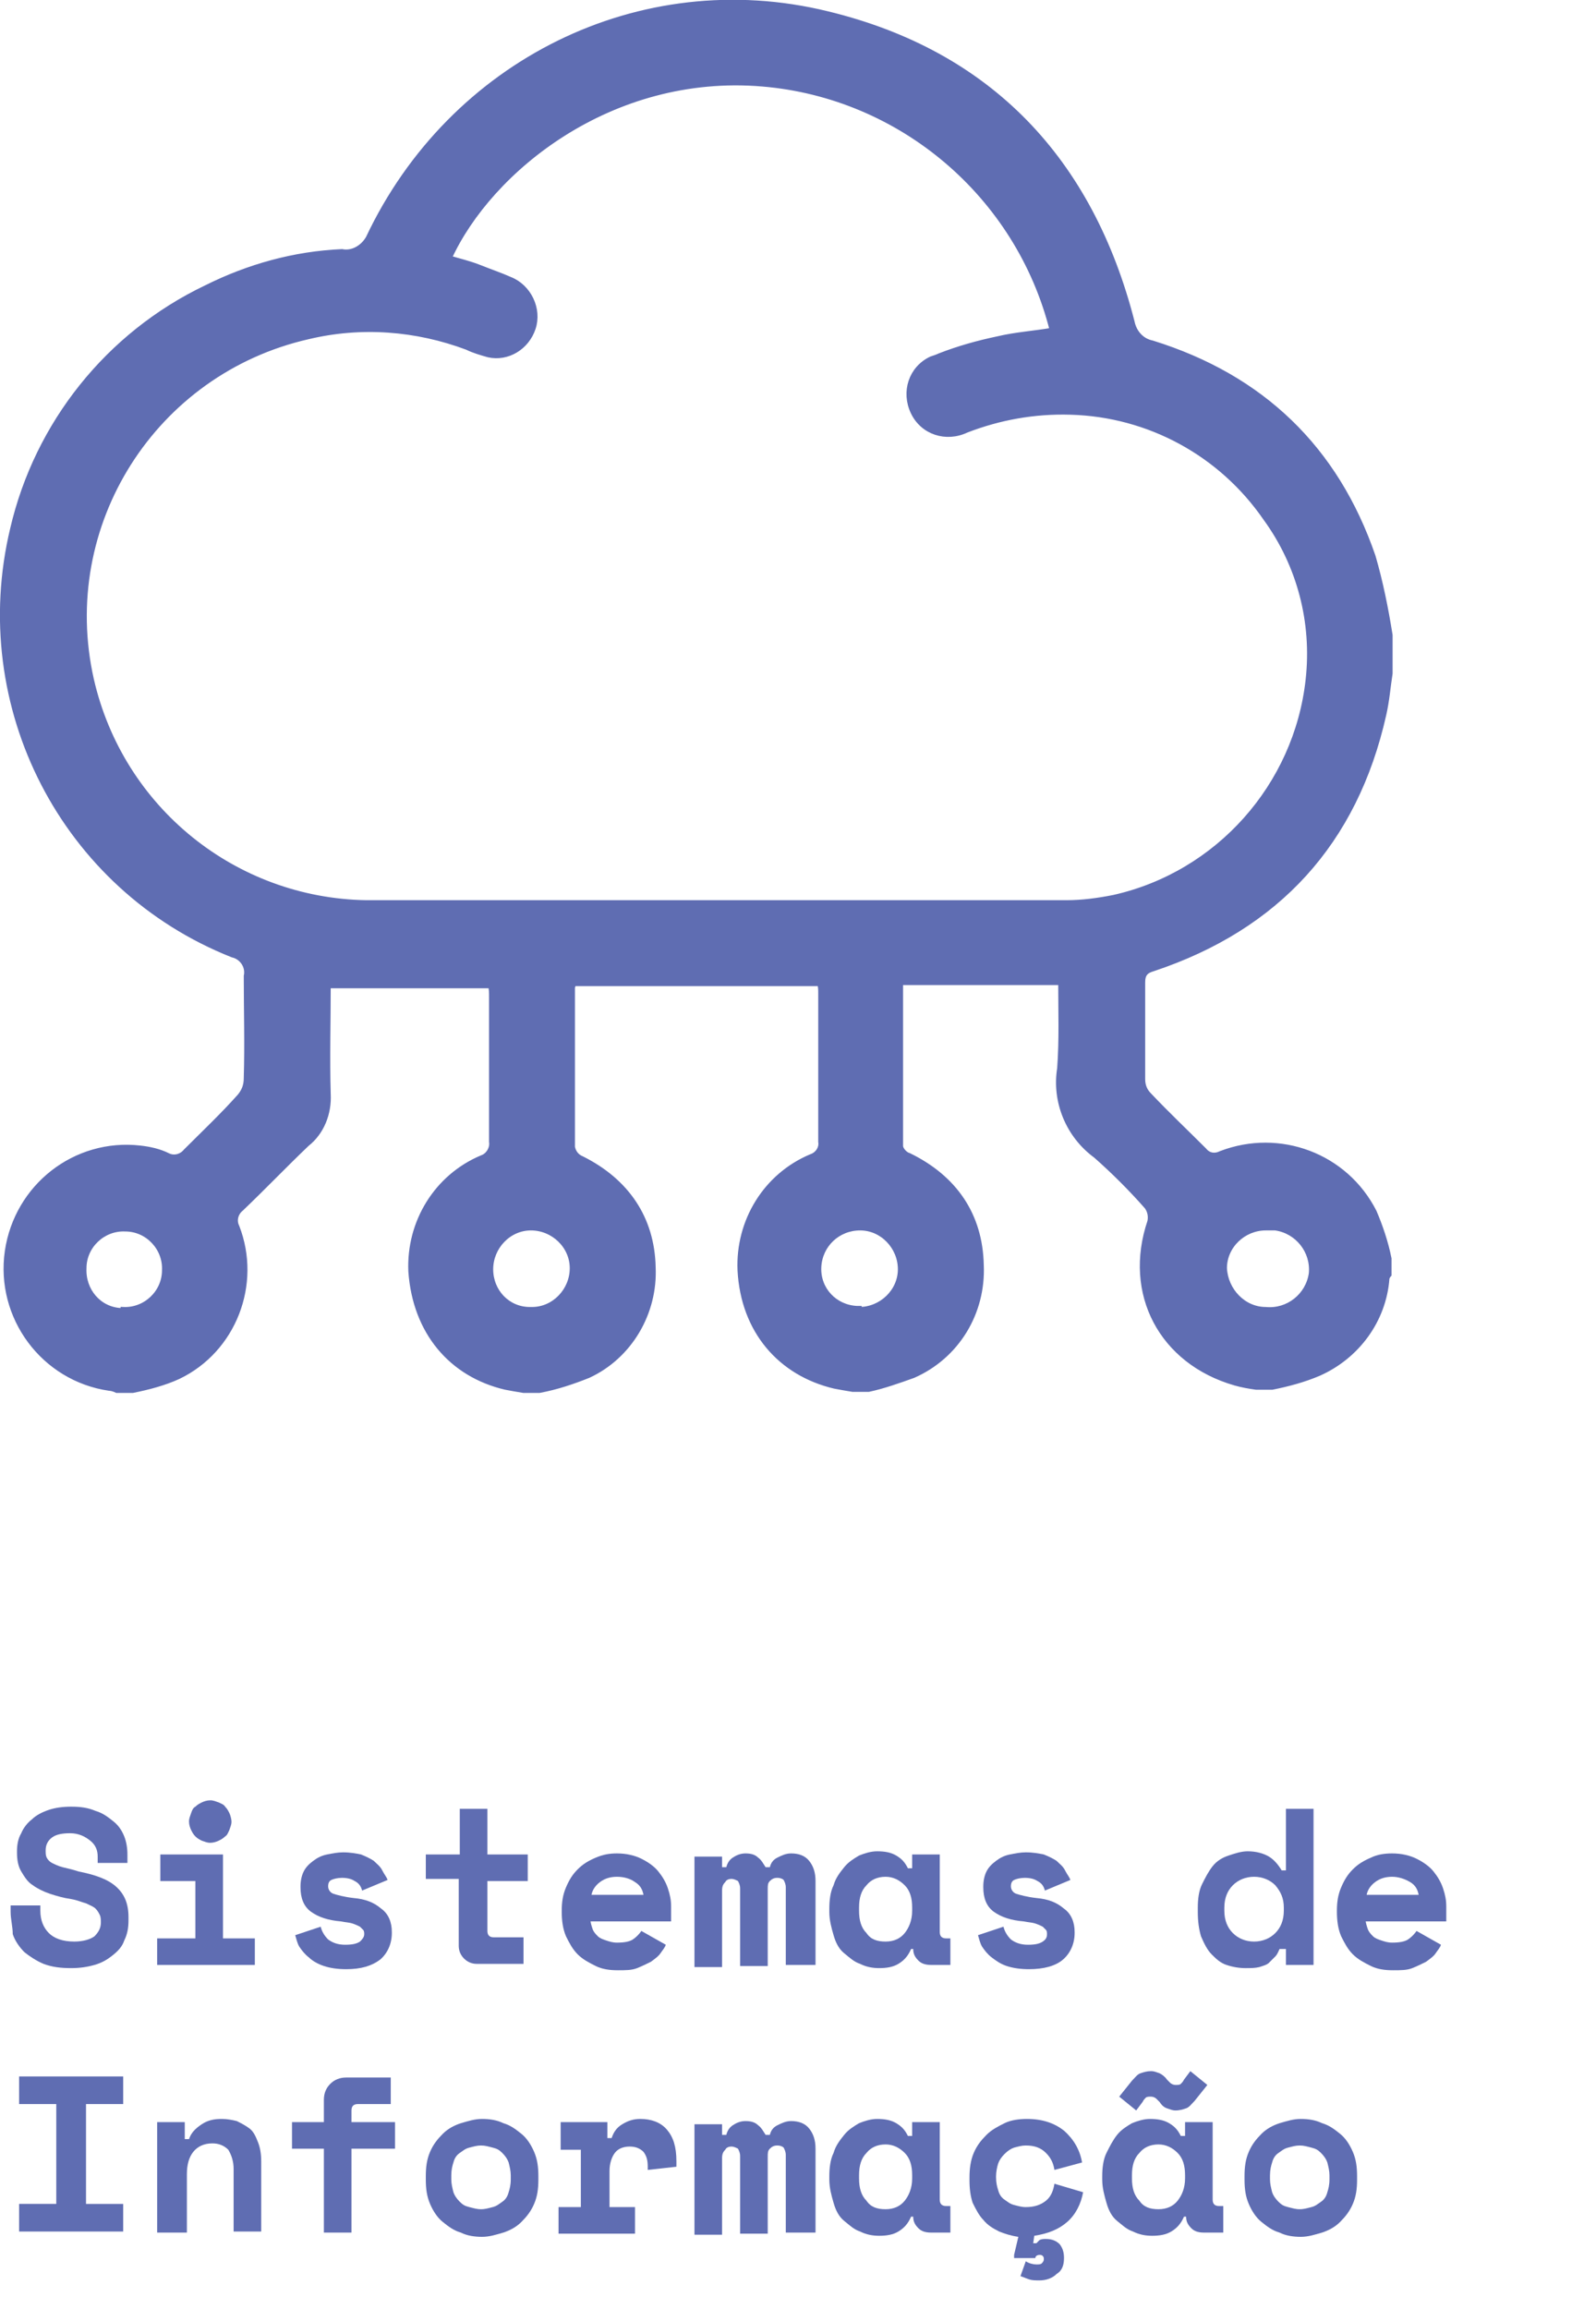 <?xml version="1.0" encoding="UTF-8"?> <!-- Generator: Adobe Illustrator 26.0.1, SVG Export Plug-In . SVG Version: 6.00 Build 0) --> <svg xmlns="http://www.w3.org/2000/svg" xmlns:xlink="http://www.w3.org/1999/xlink" version="1.1" id="Layer_1" x="0px" y="0px" viewBox="0 0 150.3 217.4" style="enable-background:new 0 0 150.3 217.4;" xml:space="preserve"> <style type="text/css"> .st0{fill:#5F6DB2;stroke:#5F6DB2;stroke-width:0.49;stroke-miterlimit:10;} .st1{enable-background:new ;} .st2{fill:#5F6DB2;} </style> <g> <path class="st0" d="M12.5,130.9H11c-0.2-0.1-0.5-0.2-0.7-0.2c-6.2-0.9-10.5-6.7-9.6-12.9c0.9-6.1,6.4-10.4,12.5-9.7 c0.9,0.1,1.8,0.3,2.6,0.7c0.6,0.3,1.3,0.1,1.7-0.4c1.7-1.7,3.5-3.4,5.1-5.2c0.4-0.5,0.6-1,0.6-1.7c0.1-3.2,0-6.4,0-9.6 c0.2-0.9-0.4-1.8-1.3-2C6,83.6-2.8,66.5,1.2,49.8c2.3-9.9,9-18.3,18.2-22.7c4-2,8.3-3.2,12.8-3.4c1,0.2,2-0.4,2.5-1.3 C42.5,5.9,60.3-3,77.9,1.3c15.3,3.7,24.8,13.8,28.7,29c0.2,1,0.9,1.8,1.9,2c10.3,3.2,17.3,9.9,20.8,20.1c0.7,2.4,1.2,4.9,1.6,7.4 v3.6c-0.2,1.3-0.3,2.6-0.6,3.9c-2.7,12-10,20-21.7,23.9c-0.7,0.2-1,0.5-1,1.3v9.1c0,0.6,0.2,1.1,0.6,1.5c1.7,1.8,3.5,3.5,5.2,5.2 c0.4,0.5,1,0.6,1.6,0.3c5.5-2.1,11.7,0.2,14.4,5.5c0.6,1.4,1.1,2.9,1.4,4.4v1.5c-0.1,0.1-0.2,0.3-0.2,0.4c-0.3,3.9-2.8,7.3-6.4,8.9 c-1.4,0.6-2.9,1-4.4,1.3h-1.5c-0.7-0.1-1.3-0.2-2-0.4c-6.9-2-10.3-8.4-8-15.2c0.1-0.5,0-1-0.3-1.4c-1.5-1.7-3.1-3.3-4.8-4.8 c-2.6-1.9-3.9-5.1-3.4-8.2c0.2-2.7,0.1-5.4,0.1-8.1H84.8v15.4c0,0.3,0.4,0.8,0.8,0.9c4.3,2.1,6.7,5.6,6.8,10.3 c0.2,4.5-2.3,8.6-6.4,10.4c-1.4,0.5-2.8,1-4.2,1.3h-1.5c-0.6-0.1-1.2-0.2-1.7-0.3c-5.1-1.2-8.6-5.2-8.9-10.9 c-0.2-4.6,2.4-8.9,6.7-10.7c0.6-0.2,1-0.8,0.9-1.4v-14c0-0.3,0-0.6-0.1-0.9H54c0,0.1-0.1,0.3-0.1,0.4V108c0.1,0.5,0.4,0.9,0.9,1.1 c4.2,2.1,6.6,5.6,6.7,10.2c0.2,4.3-2.2,8.4-6.1,10.2c-1.5,0.6-3,1.1-4.6,1.4h-1.5c-0.6-0.1-1.2-0.2-1.7-0.3 c-5.1-1.2-8.5-5.2-8.9-10.9c-0.2-4.6,2.4-8.9,6.7-10.7c0.6-0.2,1-0.9,0.9-1.5V93.8c0-0.3,0-0.7-0.1-1H30.9c0,3.4-0.1,6.8,0,10.2 c0.1,1.8-0.6,3.6-2,4.7c-2.1,2-4.1,4.1-6.2,6.1c-0.5,0.4-0.7,1.1-0.4,1.7c2.1,5.4-0.3,11.6-5.5,14.1 C15.5,130.2,14,130.6,12.5,130.9z M42.3,24.3c1,0.3,1.9,0.5,2.9,0.9s1.9,0.7,2.8,1.1c1.8,0.7,2.8,2.8,2.2,4.6 c-0.6,1.8-2.4,2.9-4.2,2.5c-0.7-0.2-1.4-0.4-2-0.7c-4.8-1.8-10-2.2-15-1C14.5,35,5.3,49.4,8.6,64c2.8,12.2,13.5,20.8,25.9,21h65.9 c1.5,0,3-0.2,4.5-0.5c9.8-2.2,17.2-10.5,18.3-20.5c0.6-5.4-0.8-10.8-4-15.2c-4.2-6.1-11-9.8-18.4-10c-3.4-0.1-6.7,0.5-9.8,1.7 c-1.9,0.9-4.1,0.2-5-1.7c-0.9-1.9-0.2-4.1,1.7-5c0.3-0.1,0.6-0.2,0.8-0.3c1.8-0.7,3.6-1.2,5.5-1.6c1.7-0.4,3.4-0.5,5.1-0.8 C95.9,18.4,84.9,9,71.8,7.9C57.5,6.7,46.1,16,42.3,24.3z M119.2,123.3c2.1,0.2,4-1.3,4.3-3.4c0.2-2.1-1.3-4-3.4-4.3 c-0.1,0-0.2,0-0.3,0c-0.2,0-0.4,0-0.6,0c-2.1,0-3.9,1.7-3.9,3.8C115.4,121.5,117.1,123.3,119.2,123.3L119.2,123.3z M11.6,123.3 c2.1,0.1,3.9-1.6,3.9-3.7c0.1-2.1-1.6-3.9-3.7-3.9c-2.1-0.1-3.9,1.6-3.9,3.7c-0.1,2.1,1.4,3.9,3.5,4H11.6z M50.1,123.3 c2.1,0,3.8-1.8,3.8-3.9c0-2.1-1.8-3.8-3.9-3.8c-2.1,0-3.8,1.8-3.8,3.9c0,2.1,1.6,3.8,3.7,3.8H50.1z M80.9,123.3 c2.1,0,3.9-1.7,3.9-3.8c0-2.1-1.7-3.9-3.8-3.9c-2.1,0-3.8,1.6-3.9,3.7c-0.1,2.1,1.5,3.8,3.6,3.9H80.9z"></path> <g> <g class="st1"> <path class="st2" d="M9.2,174.8c0-0.6-0.2-1.1-0.7-1.5c-0.5-0.4-1.1-0.7-1.9-0.7c-0.7,0-1.3,0.1-1.7,0.4 c-0.4,0.3-0.6,0.7-0.6,1.2c0,0.3,0,0.5,0.1,0.7c0.1,0.2,0.3,0.4,0.5,0.5s0.6,0.3,1,0.4s0.9,0.2,1.5,0.4c1.5,0.3,2.7,0.7,3.5,1.4 s1.2,1.6,1.2,2.9v0.3c0,0.7-0.1,1.3-0.4,1.9c-0.2,0.6-0.6,1-1.1,1.4s-1,0.7-1.7,0.9c-0.7,0.2-1.4,0.3-2.2,0.3 c-1,0-1.8-0.1-2.6-0.4c-0.7-0.3-1.3-0.7-1.8-1.1c-0.5-0.5-0.9-1.1-1.1-1.7C1.2,181.4,1,180.7,1,180v-0.6h2.8v0.5 c0,0.9,0.3,1.6,0.8,2.1c0.5,0.5,1.3,0.8,2.4,0.8c0.8,0,1.5-0.2,1.9-0.5c0.4-0.4,0.6-0.8,0.6-1.3c0-0.2,0-0.5-0.1-0.7 c-0.1-0.2-0.2-0.4-0.4-0.6c-0.2-0.2-0.5-0.3-0.9-0.5c-0.4-0.1-0.8-0.3-1.4-0.4c-0.7-0.1-1.4-0.3-2-0.5c-0.6-0.2-1.2-0.5-1.6-0.8 c-0.5-0.3-0.8-0.8-1.1-1.3s-0.4-1.1-0.4-1.8v-0.1c0-0.6,0.1-1.2,0.4-1.7c0.2-0.5,0.6-1,1-1.3c0.4-0.4,1-0.7,1.6-0.9 s1.3-0.3,2.1-0.3c0.9,0,1.6,0.1,2.3,0.4c0.7,0.2,1.2,0.6,1.7,1s0.8,0.9,1,1.4s0.3,1.1,0.3,1.7v0.8H9.2V174.8z"></path> <path class="st2" d="M14.9,182.5h3.5v-5.4h-3.3v-2.5h5.9v7.9h3v2.5h-9.2V182.5z M21.8,171.5c0,0.3-0.1,0.5-0.2,0.8 c-0.1,0.2-0.2,0.5-0.4,0.6c-0.2,0.2-0.4,0.3-0.6,0.4c-0.2,0.1-0.5,0.2-0.8,0.2c-0.3,0-0.5-0.1-0.8-0.2c-0.2-0.1-0.4-0.2-0.6-0.4 c-0.2-0.2-0.3-0.4-0.4-0.6c-0.1-0.2-0.2-0.5-0.2-0.8s0.1-0.5,0.2-0.8s0.2-0.5,0.4-0.6c0.2-0.2,0.4-0.3,0.6-0.4 c0.2-0.1,0.5-0.2,0.8-0.2c0.3,0,0.5,0.1,0.8,0.2c0.2,0.1,0.5,0.2,0.6,0.4c0.2,0.2,0.3,0.4,0.4,0.6S21.8,171.3,21.8,171.5z"></path> <path class="st2" d="M30.9,177.6c0,0.3,0.2,0.6,0.5,0.7c0.3,0.1,1,0.3,1.9,0.4c1.1,0.1,1.9,0.4,2.6,1c0.7,0.5,1,1.3,1,2.2v0.1 c0,1-0.4,1.9-1.1,2.5c-0.8,0.6-1.8,0.9-3.2,0.9c-0.8,0-1.5-0.1-2.1-0.3c-0.6-0.2-1.1-0.5-1.4-0.8c-0.4-0.3-0.7-0.7-0.9-1 s-0.3-0.8-0.4-1.1l2.4-0.8c0.1,0.4,0.3,0.8,0.7,1.2c0.4,0.3,0.9,0.5,1.6,0.5c0.7,0,1.1-0.1,1.4-0.3c0.2-0.2,0.4-0.4,0.4-0.7 c0-0.1,0-0.3-0.1-0.4s-0.2-0.2-0.3-0.3c-0.2-0.1-0.4-0.2-0.7-0.3s-0.6-0.1-1.1-0.2c-1.2-0.1-2.1-0.4-2.8-0.9 c-0.7-0.5-1-1.3-1-2.3v-0.1c0-0.5,0.1-1,0.3-1.4c0.2-0.4,0.5-0.7,0.9-1c0.4-0.3,0.8-0.5,1.3-0.6c0.5-0.1,1-0.2,1.5-0.2 c0.7,0,1.2,0.1,1.7,0.2c0.5,0.2,0.9,0.4,1.2,0.6c0.3,0.3,0.6,0.5,0.8,0.9s0.4,0.6,0.5,0.9l-2.4,1c-0.1-0.4-0.3-0.7-0.7-0.9 c-0.3-0.2-0.7-0.3-1.2-0.3c-0.4,0-0.8,0.1-1,0.2C31,177.1,30.9,177.3,30.9,177.6z"></path> <path class="st2" d="M40.2,174.6h3.1v-4.3h2.6v4.3h3.8v2.5h-3.8v4.7c0,0.4,0.2,0.6,0.6,0.6h2.8v2.5h-4.4c-0.5,0-0.9-0.2-1.2-0.5 s-0.5-0.7-0.5-1.2v-6.3h-3.1V174.6z"></path> <path class="st2" d="M55.6,180.7c0,0.3,0.1,0.6,0.2,0.9c0.1,0.3,0.3,0.5,0.5,0.7c0.2,0.2,0.5,0.3,0.8,0.4c0.3,0.1,0.6,0.2,1,0.2 c0.7,0,1.2-0.1,1.5-0.3c0.3-0.2,0.6-0.5,0.8-0.8l2.3,1.3c-0.1,0.3-0.3,0.5-0.5,0.8c-0.2,0.3-0.5,0.5-0.9,0.8 c-0.4,0.2-0.8,0.4-1.3,0.6c-0.5,0.2-1.1,0.2-1.8,0.2c-0.8,0-1.5-0.1-2.1-0.4c-0.6-0.3-1.2-0.6-1.7-1.1c-0.5-0.5-0.8-1.1-1.1-1.7 c-0.3-0.7-0.4-1.5-0.4-2.3v-0.1c0-0.8,0.1-1.5,0.4-2.2s0.6-1.2,1.1-1.7c0.5-0.5,1-0.8,1.7-1.1s1.3-0.4,2-0.4 c0.9,0,1.7,0.2,2.3,0.5c0.6,0.3,1.2,0.7,1.6,1.2c0.4,0.5,0.7,1,0.9,1.6c0.2,0.6,0.3,1.1,0.3,1.7v1.4H55.6z M58.1,176.7 c-0.7,0-1.2,0.2-1.6,0.5c-0.4,0.3-0.7,0.7-0.8,1.2h4.9c-0.1-0.5-0.3-0.9-0.8-1.2C59.4,176.9,58.8,176.7,58.1,176.7z"></path> <path class="st2" d="M76.6,185H74v-7.3c0-0.3-0.1-0.5-0.2-0.7c-0.1-0.1-0.3-0.2-0.6-0.2c-0.3,0-0.5,0.1-0.7,0.3 c-0.2,0.2-0.2,0.4-0.2,0.8v7.2h-2.6v-7.3c0-0.3-0.1-0.5-0.2-0.7c-0.2-0.1-0.4-0.2-0.6-0.2c-0.3,0-0.5,0.1-0.6,0.3 c-0.2,0.2-0.3,0.4-0.3,0.8v7.2h-2.6v-10.4h2.6v1h0.4c0.1-0.4,0.3-0.7,0.6-0.9c0.3-0.2,0.7-0.4,1.2-0.4c0.5,0,0.9,0.1,1.2,0.4 c0.3,0.2,0.5,0.6,0.7,0.9h0.4c0.1-0.4,0.3-0.7,0.7-0.9c0.4-0.2,0.8-0.4,1.3-0.4c0.7,0,1.3,0.2,1.7,0.7c0.4,0.5,0.6,1.1,0.6,1.9 V185z"></path> <path class="st2" d="M85.8,183.5c-0.3,0.7-0.7,1.1-1.2,1.4c-0.5,0.3-1.1,0.4-1.8,0.4c-0.6,0-1.2-0.1-1.8-0.4 c-0.6-0.2-1-0.6-1.5-1s-0.8-1-1-1.7c-0.2-0.7-0.4-1.4-0.4-2.2v-0.3c0-0.8,0.1-1.6,0.4-2.2c0.2-0.7,0.6-1.2,1-1.7s0.9-0.8,1.4-1.1 c0.5-0.2,1.1-0.4,1.7-0.4c0.7,0,1.3,0.1,1.8,0.4s0.8,0.6,1.1,1.2h0.4v-1.3h2.6v7.3c0,0.4,0.2,0.6,0.6,0.6h0.4v2.5h-1.8 c-0.5,0-0.9-0.1-1.2-0.4s-0.5-0.6-0.5-1.1H85.8z M83.4,182.8c0.8,0,1.4-0.3,1.8-0.8s0.7-1.2,0.7-2.1v-0.3c0-0.9-0.2-1.6-0.7-2.1 c-0.5-0.5-1.1-0.8-1.8-0.8c-0.8,0-1.4,0.3-1.8,0.8c-0.5,0.5-0.7,1.2-0.7,2.1v0.3c0,0.9,0.2,1.6,0.7,2.1 C82,182.6,82.6,182.8,83.4,182.8z"></path> <path class="st2" d="M95.2,177.6c0,0.3,0.2,0.6,0.5,0.7c0.3,0.1,1,0.3,1.9,0.4c1.1,0.1,1.9,0.4,2.6,1c0.7,0.5,1,1.3,1,2.2v0.1 c0,1-0.4,1.9-1.1,2.5s-1.8,0.9-3.2,0.9c-0.8,0-1.5-0.1-2.1-0.3c-0.6-0.2-1-0.5-1.4-0.8c-0.4-0.3-0.7-0.7-0.9-1s-0.3-0.8-0.4-1.1 l2.4-0.8c0.1,0.4,0.3,0.8,0.7,1.2c0.4,0.3,0.9,0.5,1.6,0.5c0.7,0,1.1-0.1,1.4-0.3s0.4-0.4,0.4-0.7c0-0.1,0-0.3-0.1-0.4 c-0.1-0.1-0.2-0.2-0.3-0.3c-0.2-0.1-0.4-0.2-0.7-0.3s-0.6-0.1-1.1-0.2c-1.2-0.1-2.1-0.4-2.8-0.9c-0.7-0.5-1-1.3-1-2.3v-0.1 c0-0.5,0.1-1,0.3-1.4c0.2-0.4,0.5-0.7,0.9-1c0.4-0.3,0.8-0.5,1.3-0.6c0.5-0.1,1-0.2,1.5-0.2c0.7,0,1.2,0.1,1.7,0.2 c0.5,0.2,0.9,0.4,1.2,0.6c0.3,0.3,0.6,0.5,0.8,0.9s0.4,0.6,0.5,0.9l-2.4,1c-0.1-0.4-0.3-0.7-0.7-0.9c-0.3-0.2-0.7-0.3-1.2-0.3 c-0.4,0-0.8,0.1-1,0.2C95.3,177.1,95.2,177.3,95.2,177.6z"></path> </g> <g class="st1"> <path class="st2" d="M120.9,183.5h-0.4c-0.1,0.2-0.2,0.5-0.4,0.7c-0.2,0.2-0.4,0.4-0.6,0.6s-0.6,0.3-0.9,0.4 c-0.4,0.1-0.8,0.1-1.3,0.1c-0.6,0-1.2-0.1-1.8-0.3c-0.6-0.2-1-0.6-1.4-1s-0.7-1-1-1.7c-0.2-0.7-0.3-1.4-0.3-2.3v-0.4 c0-0.8,0.1-1.6,0.4-2.2s0.6-1.2,1-1.7c0.4-0.5,0.9-0.8,1.5-1c0.6-0.2,1.2-0.4,1.8-0.4c0.8,0,1.5,0.2,2,0.5 c0.5,0.3,0.9,0.8,1.2,1.3h0.4v-5.8h2.6V185h-2.6V183.5z M118.1,182.8c0.8,0,1.5-0.3,2-0.8c0.5-0.5,0.8-1.2,0.8-2.1v-0.3 c0-0.9-0.3-1.5-0.8-2.1c-0.5-0.5-1.2-0.8-2-0.8s-1.5,0.3-2,0.8c-0.5,0.5-0.8,1.2-0.8,2.1v0.3c0,0.9,0.3,1.6,0.8,2.1 S117.3,182.8,118.1,182.8z"></path> <path class="st2" d="M128.6,180.7c0,0.3,0.1,0.6,0.2,0.9c0.1,0.3,0.3,0.5,0.5,0.7c0.2,0.2,0.5,0.3,0.8,0.4c0.3,0.1,0.6,0.2,1,0.2 c0.7,0,1.2-0.1,1.5-0.3c0.3-0.2,0.6-0.5,0.8-0.8l2.3,1.3c-0.1,0.3-0.3,0.5-0.5,0.8s-0.5,0.5-0.9,0.8c-0.4,0.2-0.8,0.4-1.3,0.6 c-0.5,0.2-1.1,0.2-1.8,0.2c-0.8,0-1.5-0.1-2.1-0.4c-0.6-0.3-1.2-0.6-1.7-1.1s-0.8-1.1-1.1-1.7c-0.3-0.7-0.4-1.5-0.4-2.3v-0.1 c0-0.8,0.1-1.5,0.4-2.2c0.3-0.7,0.6-1.2,1.1-1.7c0.5-0.5,1-0.8,1.7-1.1c0.6-0.3,1.3-0.4,2-0.4c0.9,0,1.7,0.2,2.3,0.5 c0.6,0.3,1.2,0.7,1.6,1.2c0.4,0.5,0.7,1,0.9,1.6c0.2,0.6,0.3,1.1,0.3,1.7v1.4H128.6z M131.1,176.7c-0.7,0-1.2,0.2-1.6,0.5 c-0.4,0.3-0.7,0.7-0.8,1.2h4.9c-0.1-0.5-0.3-0.9-0.8-1.2S131.7,176.7,131.1,176.7z"></path> </g> <g class="st1"> <path class="st2" d="M1.8,195.5h9.8v2.6H8.1v9.4h3.5v2.6H1.8v-2.6h3.5v-9.4H1.8V195.5z"></path> <path class="st2" d="M17.4,210.2h-2.6v-10.4h2.6v1.6h0.4c0.2-0.6,0.6-1,1.2-1.4s1.2-0.5,1.9-0.5c0.5,0,1,0.1,1.4,0.2 c0.4,0.2,0.8,0.4,1.2,0.7s0.6,0.8,0.8,1.3c0.2,0.5,0.3,1.1,0.3,1.8v6.6h-2.6v-5.9c0-0.7-0.2-1.3-0.5-1.8 c-0.4-0.4-0.9-0.6-1.5-0.6c-0.8,0-1.4,0.3-1.8,0.8c-0.4,0.5-0.6,1.2-0.6,2.1V210.2z"></path> <path class="st2" d="M27.5,199.8h3v-2.1c0-0.6,0.2-1.1,0.6-1.5c0.4-0.4,0.9-0.6,1.5-0.6h4.2v2.5h-3.1c-0.4,0-0.6,0.2-0.6,0.6v1.1 h4.1v2.5h-4.1v7.9h-2.6v-7.9h-3V199.8z"></path> <path class="st2" d="M50.7,205.2c0,0.9-0.1,1.6-0.4,2.3s-0.7,1.2-1.2,1.7s-1.1,0.8-1.7,1c-0.7,0.2-1.3,0.4-2,0.4 c-0.7,0-1.4-0.1-2-0.4c-0.7-0.2-1.2-0.6-1.7-1s-0.9-1-1.2-1.7c-0.3-0.7-0.4-1.4-0.4-2.3v-0.3c0-0.9,0.1-1.6,0.4-2.3 c0.3-0.7,0.7-1.2,1.2-1.7s1.1-0.8,1.7-1c0.7-0.2,1.3-0.4,2-0.4c0.7,0,1.4,0.1,2,0.4c0.7,0.2,1.2,0.6,1.7,1s0.9,1,1.2,1.7 s0.4,1.4,0.4,2.3V205.2z M45.3,208c0.4,0,0.7-0.1,1.1-0.2s0.6-0.3,0.9-0.5s0.5-0.5,0.6-0.9c0.1-0.3,0.2-0.7,0.2-1.2v-0.4 c0-0.4-0.1-0.8-0.2-1.2c-0.1-0.3-0.3-0.6-0.6-0.9s-0.5-0.4-0.9-0.5s-0.7-0.2-1.1-0.2c-0.4,0-0.7,0.1-1.1,0.2s-0.6,0.3-0.9,0.5 s-0.5,0.5-0.6,0.9c-0.1,0.3-0.2,0.7-0.2,1.2v0.4c0,0.4,0.1,0.8,0.2,1.2c0.1,0.3,0.3,0.6,0.6,0.9s0.5,0.4,0.9,0.5 S44.9,208,45.3,208z"></path> <path class="st2" d="M52.8,199.8h4.4v1.5h0.4c0.2-0.6,0.5-1,1-1.3c0.5-0.3,1-0.5,1.7-0.5c1,0,1.9,0.3,2.5,1s0.9,1.6,0.9,3v0.5 l-2.7,0.3v-0.3c0-0.6-0.1-1-0.4-1.4c-0.3-0.3-0.7-0.5-1.3-0.5s-1.1,0.2-1.4,0.6s-0.5,1-0.5,1.7v3.4h2.4v2.5h-7.2v-2.5h2.1v-5.4 h-1.9V199.8z"></path> <path class="st2" d="M76.6,210.2H74v-7.3c0-0.3-0.1-0.5-0.2-0.7c-0.1-0.1-0.3-0.2-0.6-0.2c-0.3,0-0.5,0.1-0.7,0.3 c-0.2,0.2-0.2,0.4-0.2,0.8v7.2h-2.6v-7.3c0-0.3-0.1-0.5-0.2-0.7c-0.2-0.1-0.4-0.2-0.6-0.2c-0.3,0-0.5,0.1-0.6,0.3 c-0.2,0.2-0.3,0.4-0.3,0.8v7.2h-2.6v-10.4h2.6v1h0.4c0.1-0.4,0.3-0.7,0.6-0.9c0.3-0.2,0.7-0.4,1.2-0.4c0.5,0,0.9,0.1,1.2,0.4 c0.3,0.2,0.5,0.6,0.7,0.9h0.4c0.1-0.4,0.3-0.7,0.7-0.9c0.4-0.2,0.8-0.4,1.3-0.4c0.7,0,1.3,0.2,1.7,0.7c0.4,0.5,0.6,1.1,0.6,1.9 V210.2z"></path> <path class="st2" d="M85.8,208.7c-0.3,0.7-0.7,1.1-1.2,1.4c-0.5,0.3-1.1,0.4-1.8,0.4c-0.6,0-1.2-0.1-1.8-0.4 c-0.6-0.2-1-0.6-1.5-1s-0.8-1-1-1.7c-0.2-0.7-0.4-1.4-0.4-2.2v-0.3c0-0.8,0.1-1.6,0.4-2.2c0.2-0.7,0.6-1.2,1-1.7s0.9-0.8,1.4-1.1 c0.5-0.2,1.1-0.4,1.7-0.4c0.7,0,1.3,0.1,1.8,0.4s0.8,0.6,1.1,1.2h0.4v-1.3h2.6v7.3c0,0.4,0.2,0.6,0.6,0.6h0.4v2.5h-1.8 c-0.5,0-0.9-0.1-1.2-0.4s-0.5-0.6-0.5-1.1H85.8z M83.4,208c0.8,0,1.4-0.3,1.8-0.8s0.7-1.2,0.7-2.1v-0.3c0-0.9-0.2-1.6-0.7-2.1 c-0.5-0.5-1.1-0.8-1.8-0.8c-0.8,0-1.4,0.3-1.8,0.8c-0.5,0.5-0.7,1.2-0.7,2.1v0.3c0,0.9,0.2,1.6,0.7,2.1 C82,207.8,82.6,208,83.4,208z"></path> <path class="st2" d="M102,206.4c-0.2,1.1-0.7,2.1-1.5,2.8c-0.8,0.7-1.8,1.1-3.1,1.3l-0.1,0.7h0.3c0.1-0.1,0.2-0.2,0.3-0.3 c0.2-0.1,0.4-0.1,0.6-0.1c0.6,0,1,0.2,1.3,0.5c0.3,0.4,0.4,0.8,0.4,1.3c0,0.7-0.2,1.2-0.7,1.5c-0.4,0.4-1,0.6-1.6,0.6 c-0.4,0-0.7,0-1-0.1c-0.3-0.1-0.5-0.2-0.8-0.3l0.5-1.4c0.3,0.2,0.7,0.3,1,0.3c0.2,0,0.4,0,0.5-0.1c0.1-0.1,0.2-0.2,0.2-0.4 c0-0.1,0-0.2-0.1-0.3s-0.2-0.1-0.3-0.1c-0.2,0-0.4,0.1-0.4,0.3h-2v-0.3l0.4-1.7c-0.7-0.1-1.3-0.3-1.8-0.5 c-0.6-0.3-1.1-0.6-1.5-1.1c-0.4-0.4-0.7-1-1-1.6c-0.2-0.6-0.3-1.3-0.3-2.1V205c0-0.8,0.1-1.6,0.4-2.3c0.3-0.7,0.7-1.2,1.2-1.7 c0.5-0.5,1.1-0.8,1.7-1.1s1.4-0.4,2.1-0.4c1.5,0,2.6,0.4,3.5,1.1c0.9,0.8,1.5,1.8,1.7,3l-2.6,0.7c-0.1-0.6-0.3-1.1-0.8-1.6 s-1.1-0.7-1.9-0.7c-0.4,0-0.7,0.1-1.1,0.2c-0.3,0.1-0.6,0.3-0.9,0.6c-0.3,0.3-0.5,0.6-0.6,0.9s-0.2,0.8-0.2,1.2v0.1 c0,0.5,0.1,0.9,0.2,1.2c0.1,0.4,0.3,0.7,0.6,0.9c0.3,0.2,0.5,0.4,0.9,0.5s0.7,0.2,1.1,0.2c0.8,0,1.4-0.2,1.9-0.6s0.7-1,0.8-1.6 L102,206.4z"></path> <path class="st2" d="M111.5,208.7c-0.3,0.7-0.7,1.1-1.2,1.4c-0.5,0.3-1.1,0.4-1.8,0.4c-0.6,0-1.2-0.1-1.8-0.4 c-0.6-0.2-1-0.6-1.5-1s-0.8-1-1-1.7c-0.2-0.7-0.4-1.4-0.4-2.2v-0.3c0-0.8,0.1-1.6,0.4-2.2s0.6-1.2,1-1.7c0.4-0.5,0.9-0.8,1.4-1.1 c0.5-0.2,1.1-0.4,1.7-0.4c0.7,0,1.3,0.1,1.8,0.4s0.8,0.6,1.1,1.2h0.4v-1.3h2.6v7.3c0,0.4,0.2,0.6,0.6,0.6h0.4v2.5h-1.8 c-0.5,0-0.9-0.1-1.2-0.4c-0.3-0.3-0.5-0.6-0.5-1.1H111.5z M109.9,195.8c0.1,0.1,0.2,0.2,0.3,0.3c0.1,0.1,0.3,0.2,0.5,0.2 c0.2,0,0.4,0,0.5-0.1c0.1-0.1,0.2-0.2,0.3-0.4l0.6-0.8l1.6,1.3l-1.2,1.5c-0.3,0.3-0.5,0.6-0.8,0.7c-0.3,0.1-0.6,0.2-1,0.2 c-0.3,0-0.5-0.1-0.8-0.2c-0.3-0.1-0.5-0.3-0.7-0.6c-0.1-0.1-0.2-0.2-0.3-0.3c-0.1-0.1-0.3-0.2-0.5-0.2c-0.2,0-0.4,0-0.5,0.1 s-0.2,0.2-0.3,0.4l-0.6,0.8l-1.6-1.3l1.2-1.5c0.3-0.3,0.5-0.6,0.8-0.7c0.3-0.1,0.6-0.2,1-0.2c0.3,0,0.5,0.1,0.8,0.2 C109.4,195.3,109.7,195.5,109.9,195.8z M109.1,208c0.8,0,1.4-0.3,1.8-0.8s0.7-1.2,0.7-2.1v-0.3c0-0.9-0.2-1.6-0.7-2.1 c-0.5-0.5-1.1-0.8-1.8-0.8c-0.8,0-1.4,0.3-1.8,0.8c-0.5,0.5-0.7,1.2-0.7,2.1v0.3c0,0.9,0.2,1.6,0.7,2.1 C107.7,207.8,108.3,208,109.1,208z"></path> <path class="st2" d="M127.8,205.2c0,0.9-0.1,1.6-0.4,2.3s-0.7,1.2-1.2,1.7s-1.1,0.8-1.7,1c-0.7,0.2-1.3,0.4-2,0.4 c-0.7,0-1.4-0.1-2-0.4c-0.7-0.2-1.2-0.6-1.7-1s-0.9-1-1.2-1.7c-0.3-0.7-0.4-1.4-0.4-2.3v-0.3c0-0.9,0.1-1.6,0.4-2.3 c0.3-0.7,0.7-1.2,1.2-1.7s1.1-0.8,1.7-1c0.7-0.2,1.3-0.4,2-0.4c0.7,0,1.4,0.1,2,0.4c0.7,0.2,1.2,0.6,1.7,1s0.9,1,1.2,1.7 s0.4,1.4,0.4,2.3V205.2z M122.4,208c0.4,0,0.7-0.1,1.1-0.2s0.6-0.3,0.9-0.5s0.5-0.5,0.6-0.9c0.1-0.3,0.2-0.7,0.2-1.2v-0.4 c0-0.4-0.1-0.8-0.2-1.2c-0.1-0.3-0.3-0.6-0.6-0.9s-0.5-0.4-0.9-0.5s-0.7-0.2-1.1-0.2c-0.4,0-0.7,0.1-1.1,0.2s-0.6,0.3-0.9,0.5 s-0.5,0.5-0.6,0.9c-0.1,0.3-0.2,0.7-0.2,1.2v0.4c0,0.4,0.1,0.8,0.2,1.2c0.1,0.3,0.3,0.6,0.6,0.9s0.5,0.4,0.9,0.5 S122,208,122.4,208z"></path> </g> </g> </g> </svg> 